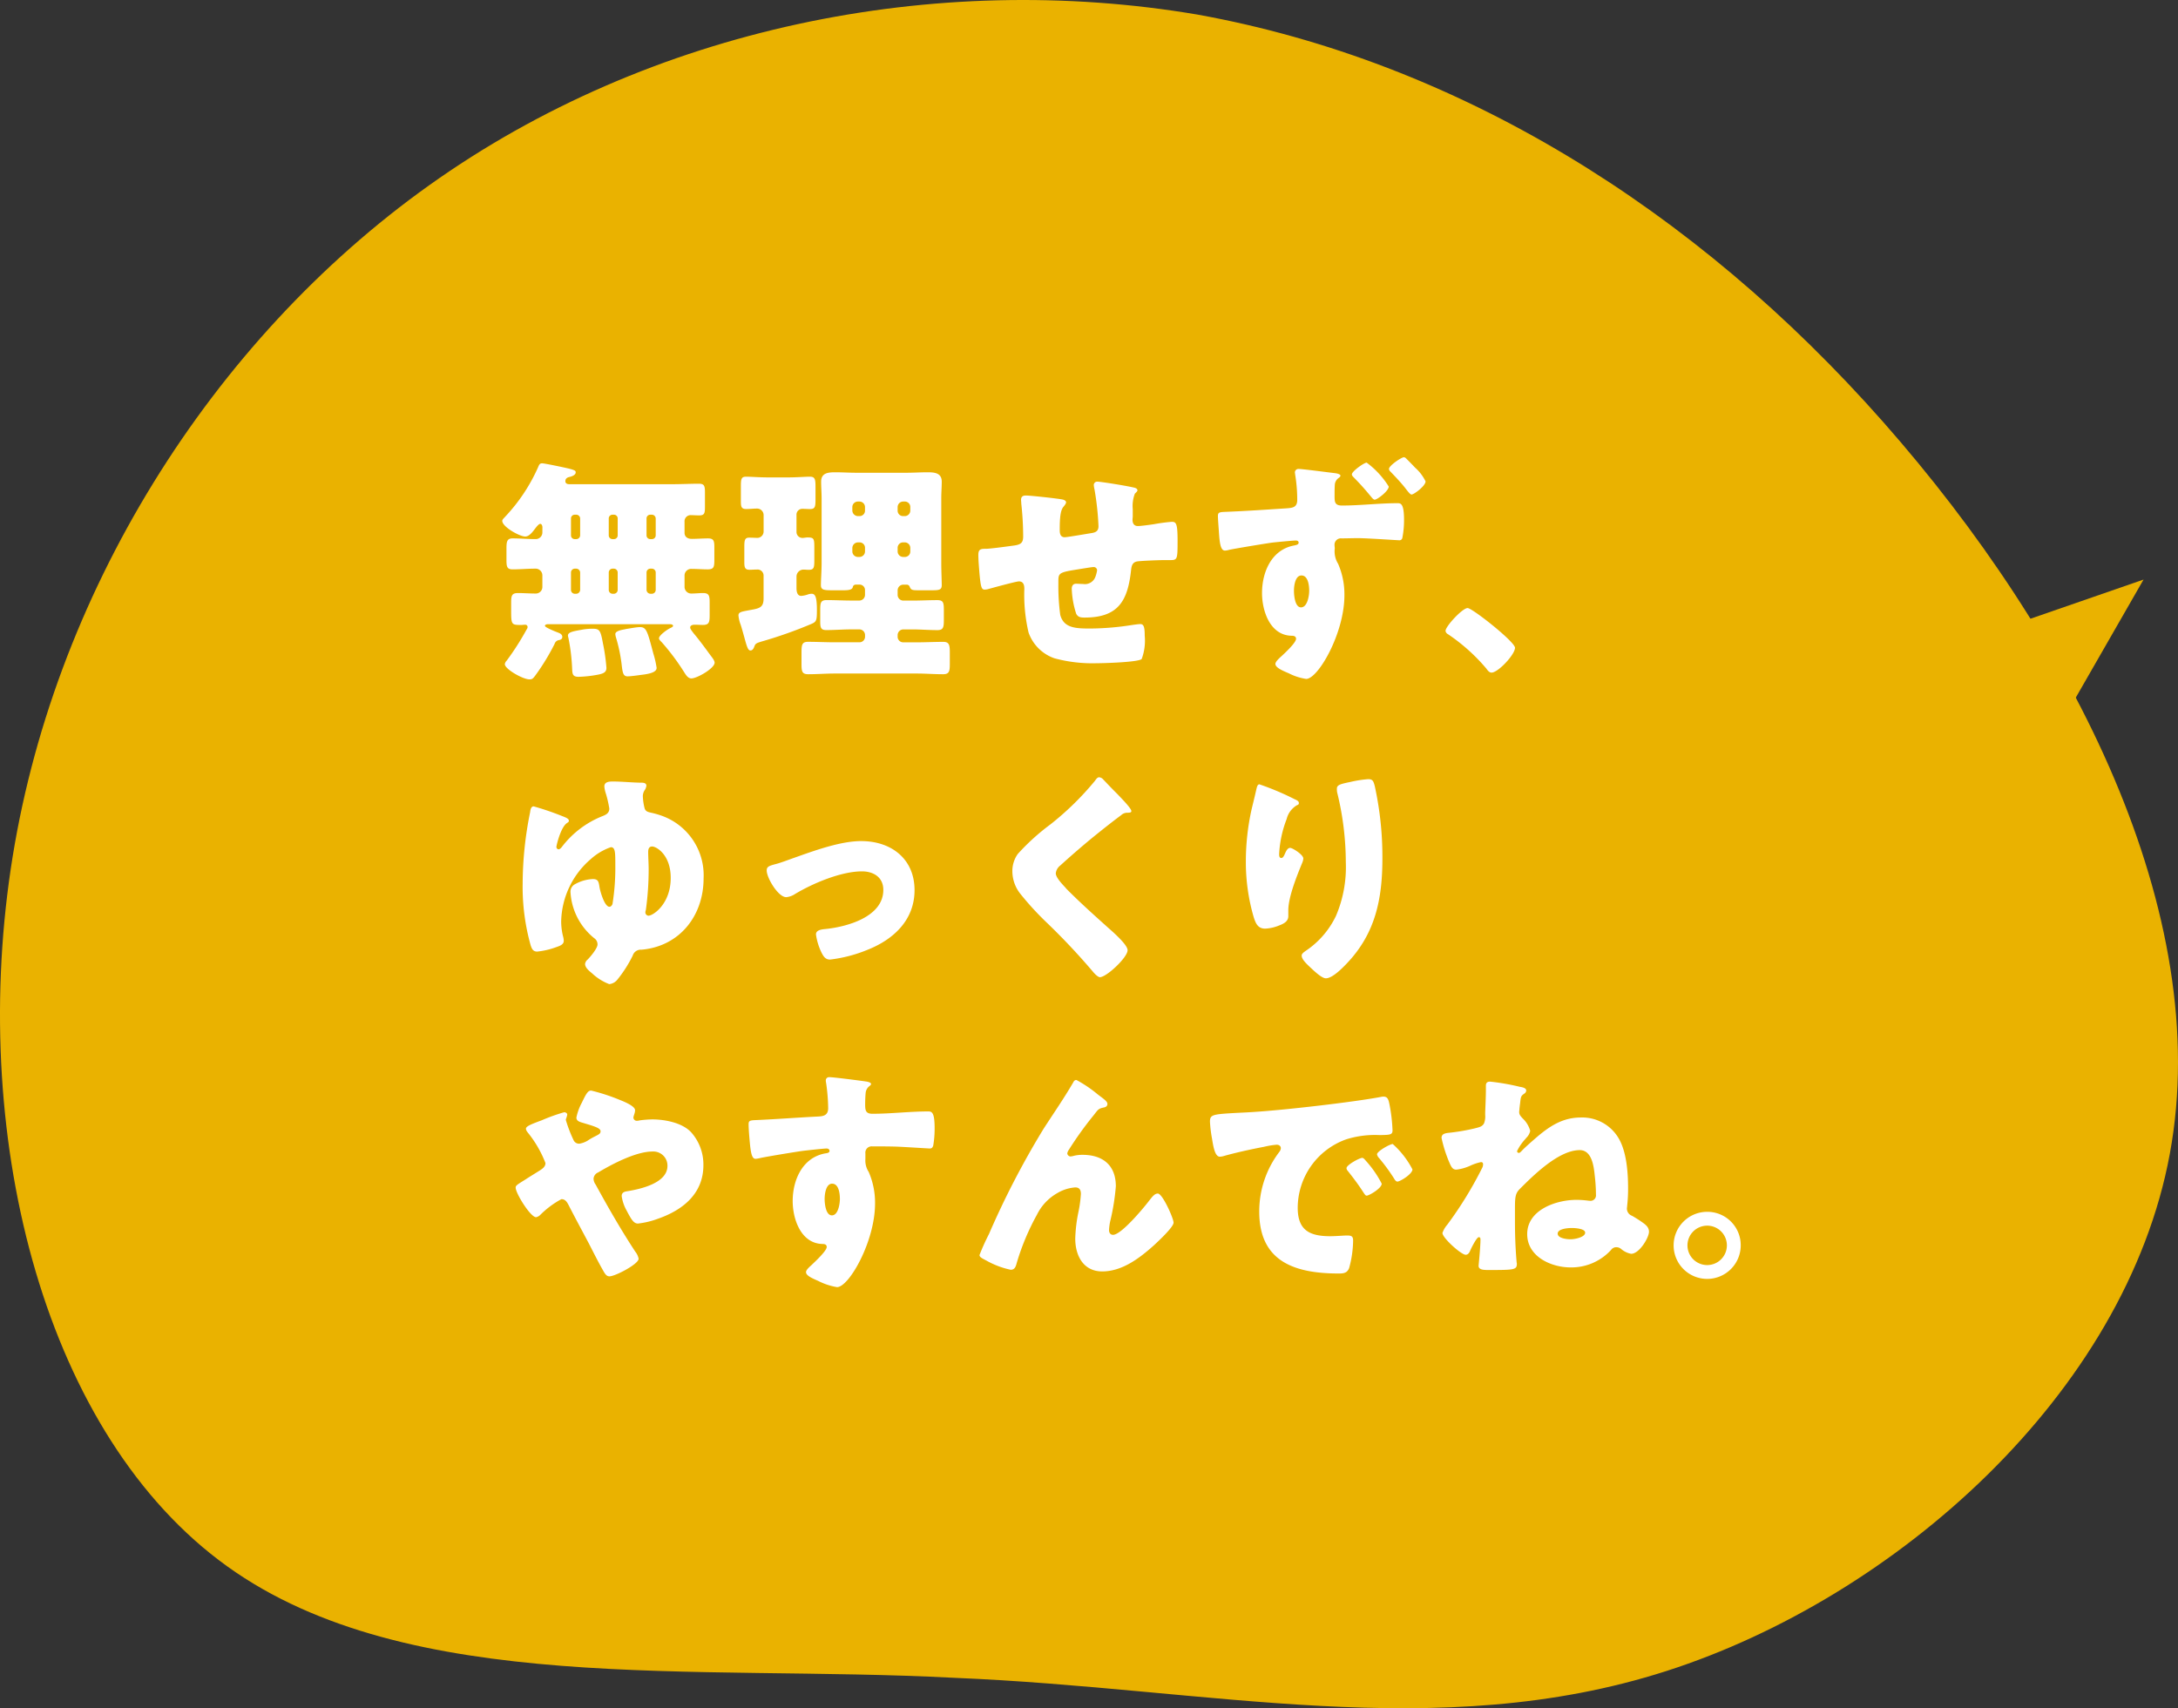 <svg xmlns="http://www.w3.org/2000/svg" width="263.094" height="206.405" viewBox="0 0 263.094 206.405">
  <rect x="0" y="0" width="263.094" height="206.405" fill="#333333" stroke="none"/>
  <g id="グループ_595" data-name="グループ 595" transform="translate(-561.656 -235.103)">
    <g id="グループ_32" data-name="グループ 32" transform="translate(561.656 235.104)">
      <path id="パス_84" data-name="パス 84" d="M772.062,303.589l33.667-11.661-24.011,41.836" transform="translate(-546.797 -221.902)" fill="#eab200"/>
      <path id="パス_85" data-name="パス 85" d="M610.949,248.115c26.714-19.053,61.121-26.005,92.821-20.623,31.326,5.667,59.989,23.339,82.833,49.239s39.961,59.37,34.612,88.4-33.161,53.616-60.812,62.5-55.14,2.082-86.07.819c-31.214-1.636-65.869,2.272-87.776-13.465s-31.067-51.117-26.159-84.22S584.61,266.886,610.949,248.115Z" transform="translate(-559.107 -225.729)" fill="#eab200"/>
    </g>
    <path id="パス_2892" data-name="パス 2892" d="M5.927-14.526a.8.8,0,0,1-.822.794c-.907,0-1.842-.085-2.778-.085-.68,0-.737.4-.737,1.247v1.332c0,.822.057,1.162.737,1.162.907,0,1.814-.085,2.721-.085a.815.815,0,0,1,.879.794v1.446a.793.793,0,0,1-.822.765c-.709,0-1.417-.057-2.126-.057-.765,0-.822.34-.822,1.19v.737c0,1.9,0,1.927,1.219,1.927.142,0,.312-.028.454-.028a.276.276,0,0,1,.312.283.5.5,0,0,1-.113.283A32.367,32.367,0,0,1,1.619.95a.787.787,0,0,0-.227.425c0,.6,2.183,1.842,2.976,1.842.4,0,.454-.113,1.02-.907A27.156,27.156,0,0,0,7.4-1.062a.663.663,0,0,1,.454-.454c.17-.028.482-.085.482-.4,0-.283-.255-.425-.482-.51s-1.616-.624-1.616-.822c0-.17.255-.2.34-.2H21.347c.113,0,.368.028.368.2,0,.113-.2.2-.368.283-.312.142-1.332.85-1.332,1.219,0,.17.227.368.34.482a27.68,27.68,0,0,1,2.693,3.6c.2.312.454.765.879.765.68,0,2.806-1.219,2.806-1.9,0-.283-.34-.68-.51-.907-.6-.822-1.389-1.9-2.041-2.664-.113-.17-.4-.482-.4-.68,0-.283.34-.34.567-.34.312,0,.652.028.964.028.765,0,.822-.34.822-1.219V-6.023c0-.85-.057-1.19-.794-1.19-.454,0-.907.057-1.389.057a.806.806,0,0,1-.85-.794V-9.367a.8.8,0,0,1,.85-.765c.652,0,1.276.057,1.927.057.765,0,.822-.283.822-1.162v-1.474c0-.794-.057-1.105-.765-1.105-.652,0-1.3.057-1.956.057-.454,0-.879-.2-.879-.737V-15.83a.738.738,0,0,1,.822-.794c.312,0,.624.028.935.028.652,0,.709-.255.709-1.049v-1.729c0-.794-.085-1.049-.737-1.049-1.049,0-2.126.057-3.175.057H9.187c-.255,0-.482-.085-.482-.368,0-.312.227-.454.51-.51.255-.057.737-.227.737-.539,0-.17,0-.255-.765-.454-.425-.113-3-.652-3.288-.652-.312,0-.368.2-.482.454a21.157,21.157,0,0,1-3.968,5.981c-.113.142-.368.34-.368.51,0,.737,2.1,1.9,2.778,1.9.51,0,.935-.624,1.219-.992.113-.142.4-.539.6-.539.17,0,.255.255.255.4ZM19.164-16.68a.466.466,0,0,1,.454.454v2.041a.448.448,0,0,1-.454.454h-.2a.448.448,0,0,1-.454-.454v-2.041a.448.448,0,0,1,.454-.454Zm-4.592,0a.447.447,0,0,1,.454.454v2.041a.448.448,0,0,1-.454.454H14.4a.448.448,0,0,1-.454-.454v-2.041a.448.448,0,0,1,.454-.454Zm-4.535,0a.466.466,0,0,1,.454.454v2.041a.466.466,0,0,1-.454.454h-.2a.448.448,0,0,1-.454-.454v-2.041a.448.448,0,0,1,.454-.454Zm-.2,9.552a.465.465,0,0,1-.454-.454V-9.708a.466.466,0,0,1,.454-.454h.2a.488.488,0,0,1,.454.454v2.126a.488.488,0,0,1-.454.454Zm4.564,0a.465.465,0,0,1-.454-.454V-9.708a.466.466,0,0,1,.454-.454h.17a.466.466,0,0,1,.454.454v2.126a.466.466,0,0,1-.454.454Zm4.564,0a.487.487,0,0,1-.454-.454V-9.708a.466.466,0,0,1,.454-.454h.2a.466.466,0,0,1,.454.454v2.126a.466.466,0,0,1-.454.454ZM9.017-2.083a1.007,1.007,0,0,0,.057.283,23.941,23.941,0,0,1,.454,3.827c.028.567.085.879.765.879a14.286,14.286,0,0,0,2.466-.283c.51-.113.907-.255.907-.794a22.793,22.793,0,0,0-.425-2.976c-.283-1.559-.4-1.757-1.247-1.757a7.26,7.26,0,0,0-1.105.085C9.839-2.621,9.017-2.536,9.017-2.083Zm6.8-.737c-.482.085-1.077.227-1.077.567a1.882,1.882,0,0,0,.085.425,19.152,19.152,0,0,1,.68,3.26c.113,1.02.2,1.417.709,1.417.454,0,1.361-.142,1.842-.2,1.134-.142,1.672-.4,1.672-.822A11.2,11.2,0,0,0,19.334.1c-.709-2.664-.822-3.2-1.616-3.2-.4,0-1.276.17-1.672.227C15.961-2.848,15.9-2.848,15.819-2.82ZM36.625-9.226a.846.846,0,0,1,.85-.822c.2,0,.4.028.624.028.624,0,.68-.255.68-1.162v-1.531c0-1.105-.057-1.219-.85-1.219-.142,0-.4.057-.567.057a.715.715,0,0,1-.737-.737v-2.041a.7.7,0,0,1,.737-.737c.283,0,.6.028.879.028.624,0,.68-.255.68-1.19v-1.474c0-.935-.057-1.247-.68-1.247-.539,0-1.616.085-2.579.085H33.138c-.964,0-2.041-.085-2.608-.085s-.624.283-.624,1.134V-18.3c0,.652.057.935.652.935.425,0,.879-.057,1.3-.057a.787.787,0,0,1,.794.765v2.012a.771.771,0,0,1-.709.765c-.227,0-.68-.028-1.02-.028-.539,0-.6.283-.6,1.105v1.842c0,.624.057.935.624.935.283,0,.6-.028.879-.028a.731.731,0,0,1,.822.765v2.721c0,.935-.34,1.162-1.219,1.332-.454.085-.935.17-1.19.227-.51.113-.624.255-.624.51a4.35,4.35,0,0,0,.283,1.162c.17.539.312,1.077.425,1.474.312,1.162.454,1.587.737,1.587.255,0,.368-.227.454-.425.142-.425.255-.454.879-.652A52.942,52.942,0,0,0,38.467-3.5c.567-.255.624-.425.624-1.644,0-1.672-.227-1.984-.652-1.984a1.659,1.659,0,0,0-.368.057,3.049,3.049,0,0,1-.879.2c-.482,0-.567-.539-.567-.935Zm13.067-4.11a.671.671,0,0,1,.68.68v.4a.655.655,0,0,1-.68.68h-.17a.671.671,0,0,1-.68-.68v-.4a.655.655,0,0,1,.68-.68Zm-5.471,0a.655.655,0,0,1,.68.68v.4a.671.671,0,0,1-.68.68h-.17a.671.671,0,0,1-.68-.68v-.4a.69.69,0,0,1,.68-.68Zm5.3-3.175a.655.655,0,0,1-.68-.68v-.4a.671.671,0,0,1,.68-.68h.17a.655.655,0,0,1,.68.68v.4a.671.671,0,0,1-.68.68Zm-5.471,0a.69.69,0,0,1-.68-.68v-.4a.671.671,0,0,1,.68-.68h.17a.671.671,0,0,1,.68.68v.4a.655.655,0,0,1-.68.68Zm.17,8.277a.655.655,0,0,1,.68.68v.567a.69.69,0,0,1-.68.68h-.935c-1.02,0-2.012-.057-3-.057-.737,0-.794.312-.794,1.219v1.3c0,.794.057,1.105.737,1.105,1.02,0,2.041-.085,3.061-.085h.935a.69.69,0,0,1,.68.68v.2a.671.671,0,0,1-.68.68h-3c-1.077,0-2.126-.057-3.2-.057-.737,0-.794.368-.794,1.3V1.319c0,.935.057,1.276.822,1.276,1.049,0,2.126-.085,3.175-.085h9.921c1.049,0,2.126.085,3.175.085.765,0,.822-.368.822-1.276V.015c0-.935-.057-1.332-.794-1.332-1.077,0-2.126.057-3.2.057H49.522a.671.671,0,0,1-.68-.68v-.2a.69.69,0,0,1,.68-.68h1.105c1.02,0,2.012.085,3.033.085.709,0,.765-.368.765-1.247V-5.059c0-.964-.028-1.3-.794-1.3-1.02,0-2.012.057-3,.057H49.522a.69.69,0,0,1-.68-.68v-.567a.69.69,0,0,1,.68-.68h.425a.368.368,0,0,1,.34.227c.17.4.255.454,1.077.454h1.587c.935,0,1.219-.057,1.219-.624,0-.51-.057-1.729-.057-2.636v-7.88c0-.68.057-1.332.057-1.984,0-1.077-.907-1.134-1.729-1.134-.85,0-1.672.057-2.523.057H43.824c-.822,0-1.672-.057-2.494-.057-.85,0-1.729.057-1.729,1.134,0,.652.057,1.332.057,1.984v7.88c0,.907-.085,2.041-.085,2.636,0,.567.34.624,1.361.624h1.361c.6,0,1.077-.057,1.134-.4a.351.351,0,0,1,.368-.283ZM64.318-19c-.34,0-.567.142-.567.51,0,.142.028.34.028.482a36.825,36.825,0,0,1,.227,3.968c0,.765-.312.964-1.049,1.077-.624.085-2.891.4-3.43.4-.624,0-.935.028-.935.737,0,.539.057,1.276.113,1.956.17,2.069.283,2.239.68,2.239a1.659,1.659,0,0,0,.368-.057c.624-.17,3.4-.935,3.742-.935.567,0,.652.482.652.907a20.073,20.073,0,0,0,.51,5.272A5.078,5.078,0,0,0,67.776.667a17.584,17.584,0,0,0,5.045.6c.794,0,5.074-.113,5.5-.51a6.344,6.344,0,0,0,.368-2.806c0-1.049-.113-1.417-.539-1.417-.2,0-.794.085-.992.113a33.354,33.354,0,0,1-5.045.425c-1.786,0-3.2-.057-3.628-1.644a25.59,25.59,0,0,1-.227-3.657v-.34c0-.992.028-1.134,1.984-1.446,1.559-.255,2.1-.34,2.268-.34a.4.4,0,0,1,.425.4,3.807,3.807,0,0,1-.2.765,1.346,1.346,0,0,1-1.5.879c-.283,0-.567-.028-.85-.028-.368,0-.51.283-.51.6a10.814,10.814,0,0,0,.539,3.033c.227.425.567.454,1.02.454,4.11,0,5.215-2.069,5.612-5.782.057-.539.2-.879.68-.992.4-.085,2.778-.17,3.316-.17h.624c.964,0,.992,0,.992-2.324,0-2.126-.17-2.3-.709-2.3a20.979,20.979,0,0,0-2.126.283c-.539.085-1.644.227-1.956.227-.482,0-.652-.34-.652-.765,0-.142.028-.283.028-.4v-.879a4.166,4.166,0,0,1,.255-1.871c.17-.17.312-.283.312-.4,0-.17-.17-.283-.454-.34-1.105-.255-4.025-.709-4.365-.709a.409.409,0,0,0-.454.425,3.2,3.2,0,0,0,.085.51,33.892,33.892,0,0,1,.482,4.45c0,.539-.283.737-.794.822-.539.085-3,.51-3.288.51-.6,0-.6-.624-.6-.907,0-1.446.085-2.353.454-2.778.113-.142.312-.368.312-.539,0-.2-.283-.312-.454-.34C68.2-18.636,64.885-19,64.318-19ZM105.5-22.973c-.312,0-1.786,1.049-1.786,1.417,0,.17.17.312.283.425.879.907,1.276,1.361,2.1,2.353.085.113.255.283.368.283.312,0,1.7-1.049,1.7-1.587A10.464,10.464,0,0,0,105.5-22.973Zm4.507-.652c-.312,0-1.814,1.02-1.814,1.417a.492.492,0,0,0,.17.312c.624.652,1.247,1.3,1.786,1.984.283.368.6.794.765.794.312,0,1.7-1.049,1.7-1.587a5.244,5.244,0,0,0-1.247-1.644c-.4-.425-.794-.822-1.077-1.105A.518.518,0,0,0,110.01-23.625ZM97.283-22.208a.422.422,0,0,0-.454.425c0,.057.028.142.028.227a18.678,18.678,0,0,1,.255,3.09c0,.935-.6.964-1.361,1.02-2.268.142-4.535.312-7.37.425-.709.028-.85.085-.85.51,0,.255.057,1.049.113,1.814.085,1.276.17,2.353.737,2.353a2.14,2.14,0,0,0,.482-.085c.6-.142,4.564-.794,5.215-.879.482-.057,2.523-.255,2.863-.255.227,0,.34.113.34.255,0,.227-.255.283-.51.34-2.749.482-3.912,3.2-3.912,5.754,0,2.154.964,5.13,3.6,5.159.227,0,.51.057.51.368,0,.482-1.389,1.757-1.757,2.1-.227.2-.737.652-.737.935,0,.454.879.822,1.616,1.134a6.84,6.84,0,0,0,2.1.68c1.446,0,4.62-5.527,4.62-10.091a9.235,9.235,0,0,0-.765-3.827,2.835,2.835,0,0,1-.4-1.842c0-.113-.028-.255-.028-.4a.768.768,0,0,1,.85-.822c.624,0,1.332-.028,1.956-.028,1.134,0,4.762.255,4.989.255a.353.353,0,0,0,.4-.312,10.881,10.881,0,0,0,.2-2.154c0-1.984-.4-2.012-.794-2.012-2.239,0-4.479.283-6.718.283-.879,0-.879-.482-.879-1.162,0-.454,0-.879.028-1.332a1.093,1.093,0,0,1,.482-.85c.113-.085.2-.17.2-.255,0-.142-.227-.255-.652-.312C100.939-21.783,97.765-22.208,97.283-22.208Zm.34,12.869c.822,0,.935,1.276.935,1.842s-.2,2.012-.992,2.012c-.737,0-.85-1.474-.85-2.012C96.716-8.064,96.858-9.339,97.623-9.339ZM117.691-5.4c-.624,0-2.664,2.211-2.664,2.749a.512.512,0,0,0,.283.4,22.449,22.449,0,0,1,4.649,4.167c.142.2.34.482.624.482.794,0,2.834-2.183,2.834-3C123.417-1.317,118.258-5.4,117.691-5.4ZM3.546,27.886a26.127,26.127,0,0,0,.964,7.455c.142.425.283.765.794.765a9.323,9.323,0,0,0,2.3-.539c.51-.17.907-.34.907-.765a2.188,2.188,0,0,0-.057-.425,7.5,7.5,0,0,1-.255-1.927,10.209,10.209,0,0,1,3.6-7.54A7.01,7.01,0,0,1,14.2,23.493c.539,0,.539.652.539,2.154a27.632,27.632,0,0,1-.34,4.705c-.057.17-.2.34-.368.34-.6,0-1.105-1.842-1.19-2.3-.113-.709-.142-1.049-.822-1.049a4.851,4.851,0,0,0-2.154.624,1.015,1.015,0,0,0-.539.992,7.711,7.711,0,0,0,2.863,5.527.9.9,0,0,1,.4.765c0,.454-.85,1.474-1.19,1.814a.812.812,0,0,0-.312.539c0,.454.51.85.85,1.134a6.32,6.32,0,0,0,2.069,1.3A1.435,1.435,0,0,0,15,39.479a15.19,15.19,0,0,0,1.842-2.891,1.016,1.016,0,0,1,1.049-.709c4.62-.4,7.511-4.11,7.511-8.617a7.635,7.635,0,0,0-4.9-7.511,10.293,10.293,0,0,0-1.446-.425c-.368-.085-.624-.142-.765-.482a6.645,6.645,0,0,1-.227-1.531,1.365,1.365,0,0,1,.2-.68,1.2,1.2,0,0,0,.227-.567c0-.34-.368-.368-.6-.368-.992,0-2.324-.142-3.458-.142-.425,0-1.02.028-1.02.6a3.741,3.741,0,0,0,.2.907,13.583,13.583,0,0,1,.4,1.757c0,.539-.368.737-.794.907A11.48,11.48,0,0,0,8.28,23.465c-.113.142-.255.283-.4.283a.286.286,0,0,1-.255-.312c0-.142.51-2.353,1.276-2.863.17-.113.227-.142.227-.283,0-.2-.227-.34-.765-.539a34.017,34.017,0,0,0-3.486-1.19c-.34,0-.4.454-.425.68A43.863,43.863,0,0,0,3.546,27.886Zm15.646-4.479c.482,0,2.239.964,2.239,3.8,0,3.146-2.126,4.564-2.693,4.564a.4.4,0,0,1-.368-.4.839.839,0,0,1,.057-.283,35.645,35.645,0,0,0,.34-4.9c0-.737-.057-1.474-.057-2.126C18.711,23.72,18.8,23.408,19.192,23.408Zm25.255-.652c-2.551,0-5.754,1.19-8.163,2.041-.567.2-1.531.567-2.069.709-.85.227-1.19.312-1.19.794,0,.907,1.389,3.231,2.353,3.231a2.229,2.229,0,0,0,1.049-.368c2.154-1.3,5.584-2.749,8.107-2.749,1.389,0,2.579.709,2.579,2.239,0,3.288-4.45,4.479-7.058,4.734-.624.057-1.077.2-1.077.652a7.273,7.273,0,0,0,.709,2.268c.227.425.454.765.992.765a17.12,17.12,0,0,0,4.479-1.162c3.175-1.247,5.726-3.6,5.726-7.228C50.882,24.882,48.048,22.756,44.448,22.756Zm28.742-7.71c-.227,0-.368.227-.51.425a35.1,35.1,0,0,1-5.386,5.272,26.791,26.791,0,0,0-3.94,3.571,3.558,3.558,0,0,0-.652,2.126,4.4,4.4,0,0,0,.992,2.721,35.481,35.481,0,0,0,3.146,3.43,80.452,80.452,0,0,1,5.556,5.9c.368.454.709.709.879.709.794,0,3.345-2.381,3.345-3.26,0-.6-1.417-1.9-2.324-2.693-1.672-1.5-3.345-3-4.932-4.592a2.556,2.556,0,0,1-.255-.283c-.482-.51-1.162-1.247-1.162-1.729a1.386,1.386,0,0,1,.539-.935q1.871-1.7,3.827-3.316c1.19-.964,2.324-1.871,3.543-2.778a1.06,1.06,0,0,1,.709-.283c.34,0,.51-.028.51-.2,0-.312-1.077-1.417-1.644-2.013l-.312-.312c-.482-.482-.964-.992-1.446-1.5A.733.733,0,0,0,73.19,15.046Zm19.36.85c-.255,0-.312.34-.425.822-.17.765-.368,1.531-.539,2.268a28.981,28.981,0,0,0-.68,6.236A23.722,23.722,0,0,0,91.869,32c.227.68.482,1.332,1.361,1.332A4.928,4.928,0,0,0,94.9,32.96c.539-.2,1.134-.482,1.134-1.134v-.709c0-1.616,1.049-4.2,1.7-5.782a1.49,1.49,0,0,0,.113-.482c0-.454-1.3-1.276-1.587-1.276-.312,0-.482.368-.624.68-.17.4-.283.539-.454.539-.255,0-.255-.312-.255-.482a13.571,13.571,0,0,1,.907-4.223,2.665,2.665,0,0,1,1.247-1.672c.142-.057.227-.085.227-.255,0-.2-.142-.312-.539-.482A32.62,32.62,0,0,0,92.549,15.9Zm9.354.539a2.146,2.146,0,0,0,.028.425,35.533,35.533,0,0,1,1.049,8.447,15.018,15.018,0,0,1-1.19,6.491,10.536,10.536,0,0,1-3.657,4.223c-.368.255-.482.4-.482.567,0,.482.6,1.02,1.3,1.672.34.312,1.162,1.077,1.616,1.077.794,0,1.984-1.219,2.523-1.786C106.58,33.9,107.4,29.7,107.4,24.825a39.97,39.97,0,0,0-.907-8.645c-.17-.709-.283-.907-.822-.907a14.177,14.177,0,0,0-2.154.34C102.272,15.868,101.9,15.981,101.9,16.435ZM19.192,56.382a13.409,13.409,0,0,0-1.474.113,1.659,1.659,0,0,1-.368.057.407.407,0,0,1-.425-.368c0-.227.2-.567.2-.907,0-.454-1.049-.935-1.842-1.247A23.373,23.373,0,0,0,11.823,52.9c-.4,0-.6.368-1.134,1.474a6.493,6.493,0,0,0-.652,1.786c0,.4.368.51.652.6,1.417.425,2.268.652,2.268,1.049,0,.283-.17.368-.624.6q-.425.213-.765.425a2.79,2.79,0,0,1-1.162.482.724.724,0,0,1-.709-.425,16.419,16.419,0,0,1-.935-2.438.667.667,0,0,1,.057-.227,2.361,2.361,0,0,0,.113-.425c0-.17-.2-.283-.368-.283a21.491,21.491,0,0,0-2.693.964c-1.134.425-1.927.709-1.927,1.02,0,.2.142.368.368.652A13.7,13.7,0,0,1,6.3,61.654c0,.425-.312.652-.652.879-.765.482-1.332.822-1.757,1.105-1.049.652-1.19.737-1.19.992,0,.68,1.786,3.571,2.466,3.571a1.026,1.026,0,0,0,.51-.283,10.824,10.824,0,0,1,2.551-1.9c.482,0,.68.368.879.737.794,1.559,1.644,3.118,2.466,4.677.539,1.049,1.134,2.239,1.672,3.175.312.567.482.737.794.737.68,0,3.515-1.474,3.515-2.126a1.954,1.954,0,0,0-.4-.85c-1.729-2.636-3.288-5.357-4.79-8.107a1.268,1.268,0,0,1-.255-.709.889.889,0,0,1,.567-.765c1.7-1.02,4.564-2.523,6.548-2.523a1.706,1.706,0,0,1,1.814,1.729c0,2.069-3.175,2.806-4.989,3.09-.283.057-.539.17-.539.567a4.97,4.97,0,0,0,.6,1.757c.567,1.077.85,1.559,1.361,1.559a10.041,10.041,0,0,0,2.381-.567c3.033-1.049,5.527-3.033,5.527-6.491A5.843,5.843,0,0,0,23.9,57.94C22.792,56.75,20.638,56.382,19.192,56.382Zm21.4-5.1a.385.385,0,0,0-.425.425.8.8,0,0,0,.028.227,22.339,22.339,0,0,1,.255,3.09c0,.935-.652.992-1.389,1.02-2.268.113-4.819.312-7.4.425-.68.028-.822.085-.822.51,0,.227.028.879.113,1.814.142,1.7.283,2.353.737,2.353a3.824,3.824,0,0,0,.51-.085c.567-.142,4.535-.794,5.215-.879.454-.057,2.523-.283,2.834-.283.255,0,.368.142.368.283,0,.255-.34.283-.539.312-2.749.51-3.912,3.231-3.912,5.754,0,2.183.992,5.13,3.6,5.187.255,0,.51.057.51.368,0,.454-1.361,1.729-1.9,2.239-.227.2-.6.539-.6.794,0,.4.652.709,1.446,1.049a7.824,7.824,0,0,0,2.3.765c1.446,0,4.592-5.527,4.592-10.091a9.327,9.327,0,0,0-.765-3.827,2.522,2.522,0,0,1-.4-1.559v-.68a.755.755,0,0,1,.822-.85c.964,0,1.927,0,2.863.028.879.028,3.94.227,4.082.227.255,0,.34-.113.425-.34a11.963,11.963,0,0,0,.17-2.126c0-1.984-.368-2.012-.794-2.012-2.239,0-4.479.283-6.718.283-.85,0-.879-.454-.879-1.19,0-.425.028-1.02.057-1.3a1.163,1.163,0,0,1,.454-.85c.113-.085.2-.17.2-.255,0-.2-.425-.283-.652-.312C44.334,51.7,41.1,51.279,40.593,51.279Zm.34,12.869c.822,0,.935,1.247.935,1.842,0,.567-.2,1.984-.964,1.984s-.879-1.474-.879-1.984C40.026,65.424,40.168,64.148,40.933,64.148Zm17.8,8.617c0,.255.312.4.794.652A10.366,10.366,0,0,0,62.5,74.551c.51,0,.624-.425.737-.85a28.993,28.993,0,0,1,2.438-5.811,6.088,6.088,0,0,1,2.466-2.608A4.926,4.926,0,0,1,70.3,64.6c.51,0,.68.312.68.794a15.354,15.354,0,0,1-.283,2.1,18.284,18.284,0,0,0-.4,3.288c0,2.041.964,3.968,3.26,3.968,2.438,0,4.564-1.644,6.293-3.2.454-.425,2.324-2.154,2.324-2.693,0-.51-1.332-3.515-1.9-3.515-.368,0-.624.312-1.105.935-.652.85-3.316,4.053-4.308,4.053-.34,0-.482-.283-.482-.567a6.191,6.191,0,0,1,.142-1.077,27.289,27.289,0,0,0,.68-4.223c0-2.523-1.559-3.8-4.025-3.8a4.329,4.329,0,0,0-1.02.113,2.149,2.149,0,0,1-.454.085.421.421,0,0,1-.368-.368,1.06,1.06,0,0,1,.2-.454,41.782,41.782,0,0,1,2.948-4.11c.567-.709.567-.85,1.3-.992.227-.057.4-.17.4-.425s-.312-.51-.85-.907l-.368-.283a15.174,15.174,0,0,0-2.523-1.7c-.227,0-.312.142-.4.312-1.105,1.9-2.381,3.742-3.571,5.584a102.113,102.113,0,0,0-6.6,12.727A26.221,26.221,0,0,0,58.734,72.765ZM104.964,61.03c-.312,0-1.9.85-1.9,1.247a.484.484,0,0,0,.142.312c.624.794,1.19,1.531,1.729,2.353.368.567.425.652.567.652.283,0,1.814-.879,1.814-1.446a12.616,12.616,0,0,0-1.927-2.778C105.276,61.229,105.106,61.03,104.964,61.03Zm3.685-1.672c-.34,0-1.9.879-1.9,1.247a.892.892,0,0,0,.227.425,22.07,22.07,0,0,1,1.814,2.466c.085.142.227.4.425.4.312,0,1.814-.907,1.814-1.474A10.7,10.7,0,0,0,108.649,59.358Zm-21.826-.624c.142.879.34,2.154.935,2.154a1.914,1.914,0,0,0,.4-.057c1.474-.425,3.43-.85,4.932-1.134a10.142,10.142,0,0,1,1.531-.255c.312,0,.51.17.51.425a.8.8,0,0,1-.17.425,11.885,11.885,0,0,0-2.438,7.228c0,6.123,4.393,7.483,9.637,7.483.6,0,.992-.085,1.219-.652a12.842,12.842,0,0,0,.482-3.316c0-.539-.2-.624-.737-.624-.4,0-1.332.085-2.041.085-2.494,0-3.912-.737-3.912-3.43a8.807,8.807,0,0,1,5.867-8.277,11.557,11.557,0,0,1,4.053-.51c1.219-.028,1.531-.028,1.531-.567a19.834,19.834,0,0,0-.368-3.146c-.113-.539-.2-.935-.709-.935a1.063,1.063,0,0,0-.283.028c-3.458.652-11.678,1.587-15.25,1.814-.794.057-1.446.085-2.012.113-3.118.17-3.43.2-3.43,1.077A15.4,15.4,0,0,0,86.824,58.734Zm33.589-6.916c-.34,0-.51.142-.51.482v.567c0,.709-.057,1.9-.085,2.664v.312a2.287,2.287,0,0,1-.142,1.02c-.227.425-.68.482-1.105.6a24.339,24.339,0,0,1-3.146.539c-.539.057-.879.17-.879.624a16.045,16.045,0,0,0,.935,2.948c.255.6.425.879.85.879a5.661,5.661,0,0,0,1.757-.51,6.069,6.069,0,0,1,1.219-.4c.2,0,.255.113.255.283a1.206,1.206,0,0,1-.057.312,46.038,46.038,0,0,1-4.252,6.945,3.167,3.167,0,0,0-.6,1.02c0,.6,2.268,2.636,2.806,2.636.283,0,.454-.255.539-.482.142-.34.794-1.644,1.049-1.644.17,0,.2.142.2.283,0,.935-.227,3.118-.227,3.175,0,.51.652.51,1.276.51,3.061,0,3.345-.028,3.345-.765,0-.057-.028-.142-.028-.2-.142-1.616-.2-3.26-.2-4.875V67.124c0-1.389.057-1.814.6-2.353,1.7-1.7,4.705-4.677,7.228-4.677,1.474,0,1.7,1.984,1.814,3.118a19.876,19.876,0,0,1,.142,2.268.657.657,0,0,1-.737.737c-.17,0-.765-.113-1.616-.113-2.438,0-5.952,1.19-5.952,4.138,0,2.721,2.891,4.025,5.244,4.025a6.5,6.5,0,0,0,4.875-2.1.773.773,0,0,1,.68-.34.9.9,0,0,1,.567.227,2.55,2.55,0,0,0,1.19.567c.992,0,2.154-1.956,2.154-2.664,0-.567-.425-.879-.879-1.19-.312-.227-.822-.539-1.162-.737a.92.92,0,0,1-.624-.879c0-.085.028-.2.028-.312a17.807,17.807,0,0,0,.113-2.126c0-1.871-.17-4.393-1.134-6.037a5.089,5.089,0,0,0-4.564-2.523c-2.239,0-3.827,1.077-5.471,2.494-.482.425-1.247,1.077-1.672,1.531-.113.113-.227.255-.368.255a.219.219,0,0,1-.2-.227,6,6,0,0,1,1.02-1.474c.028-.028.057-.085.113-.142a1.6,1.6,0,0,0,.454-.822,3.212,3.212,0,0,0-.907-1.5c-.312-.34-.425-.482-.425-.794,0-.113.028-.227.028-.312.028-.312.057-.539.085-.737.085-.822.113-.879.51-1.162a.468.468,0,0,0,.227-.368c0-.312-.454-.4-.794-.454A26.964,26.964,0,0,0,120.412,51.818Zm9.864,17.687c.34,0,1.616.057,1.616.567s-1.134.794-1.786.794c-.425,0-1.531-.113-1.531-.68C128.576,69.59,129.823,69.505,130.277,69.505Zm16.355-1.956a4.053,4.053,0,1,0,4.053,4.053A4.028,4.028,0,0,0,146.632,67.549Zm0,1.672a2.381,2.381,0,1,1-2.381,2.381A2.383,2.383,0,0,1,146.632,69.222Z" transform="translate(621.245 313.973)" fill="#fff"/>
  </g>
</svg>
